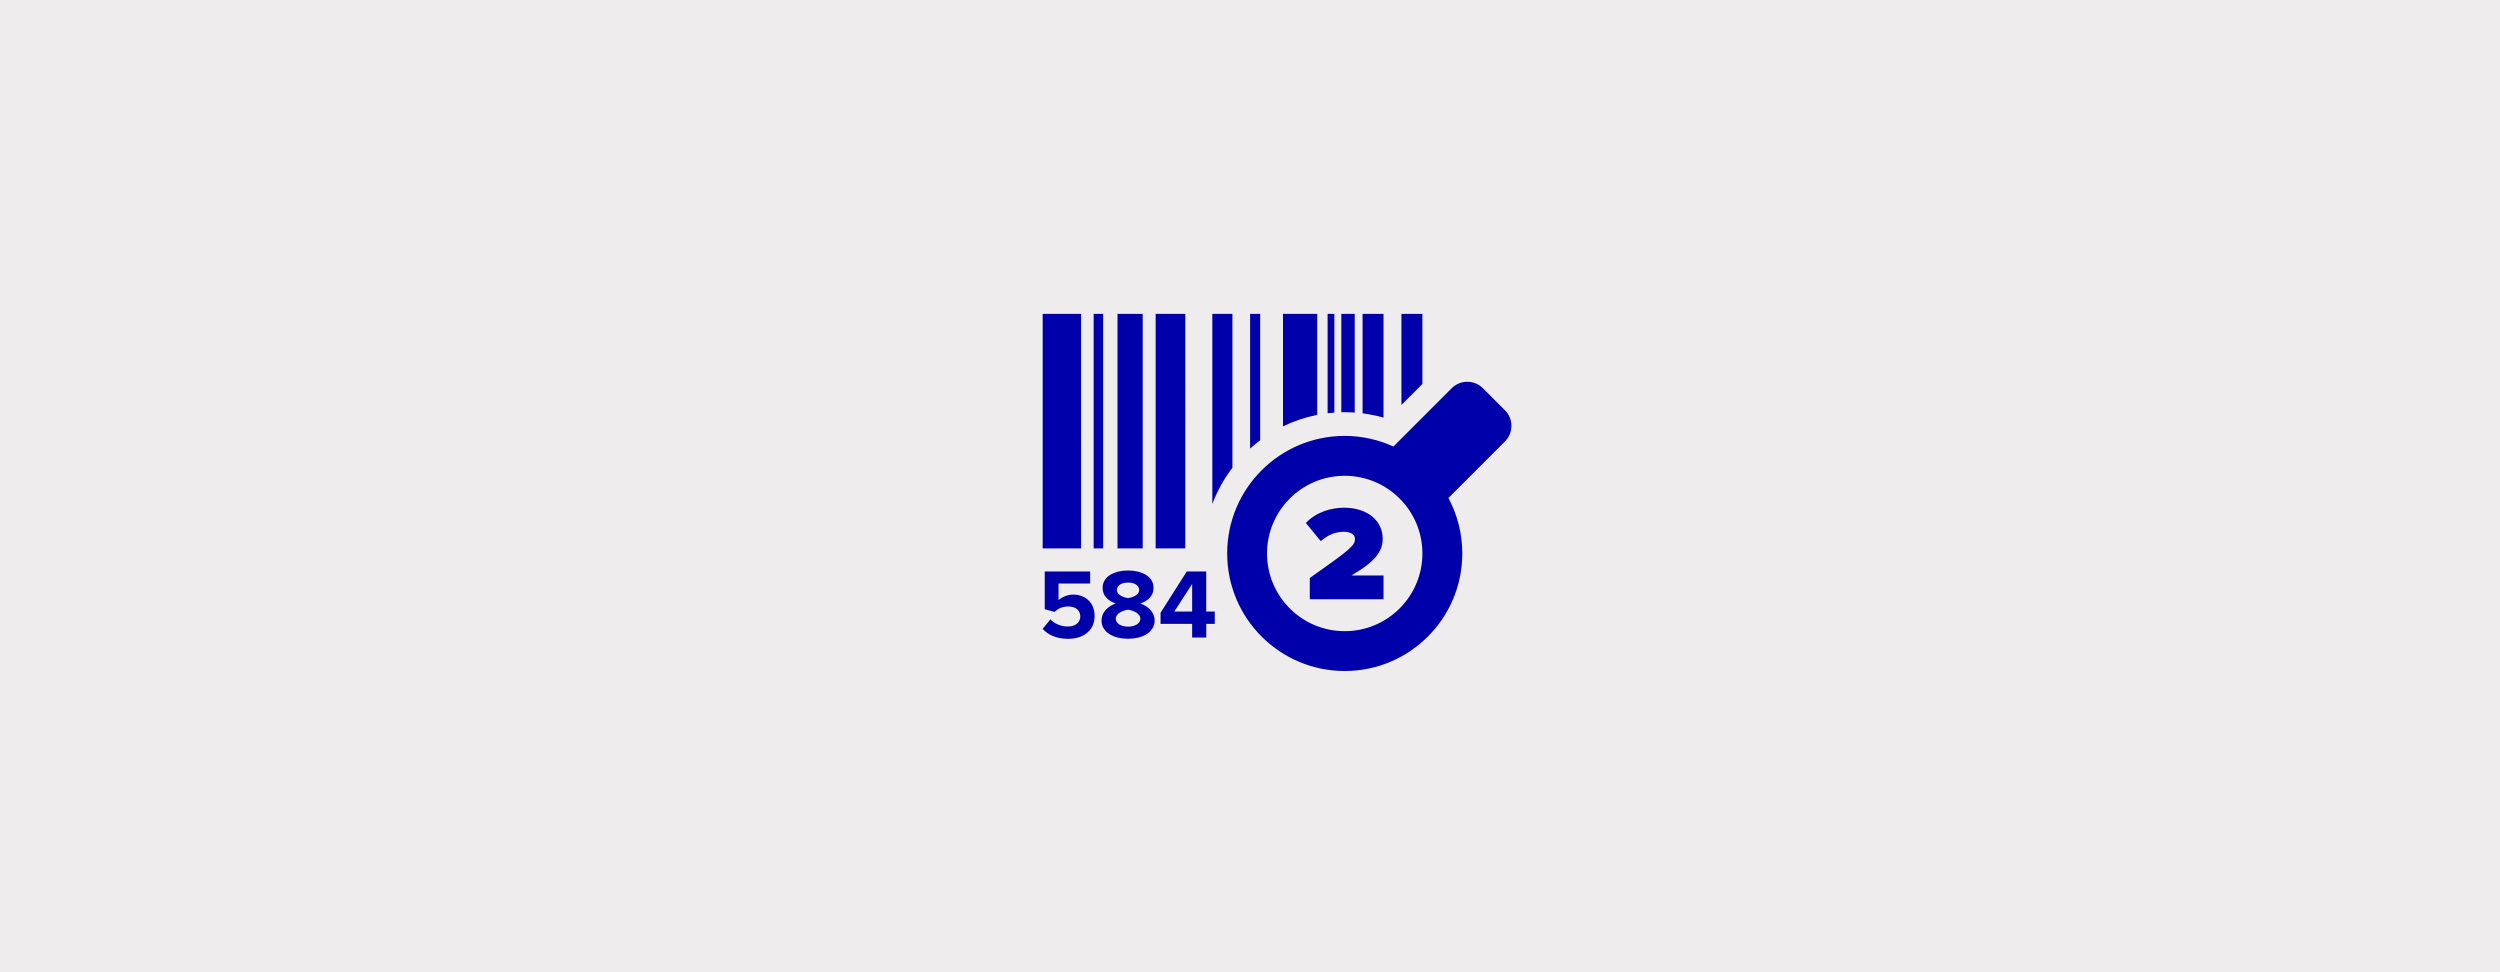 <?xml version="1.0" encoding="UTF-8"?><svg id="Layer_2" xmlns="http://www.w3.org/2000/svg" viewBox="0 0 900 350"><defs><style>.cls-1{fill:#0000ab;}.cls-2{fill:none;}.cls-3{fill:#eeeced;}</style></defs><g id="Layer_1-2"><rect class="cls-3" width="900" height="350"/><rect class="cls-2" x="310" y="35" width="280" height="280"/><g><path class="cls-2" d="M600,175c0,82.84-67.16,150-150,150s-150-67.16-150-150S367.16,25,450,25s150,67.16,150,150"/><path class="cls-1" d="M375.36,197.42h13.83V112.99h-13.83v84.43Zm5.71,12.66h11.38v-4.35h-16.34v13.59l3.53,.97c1.43-1.36,3.03-1.96,4.99-1.96,2.71,0,4.28,1.47,4.28,3.64,0,1.96-1.6,3.57-4.42,3.57-2.5,0-4.71-.89-6.35-2.57l-2.78,3.43c2.03,2.21,5.03,3.57,9.17,3.57,5.74,0,9.53-3.18,9.53-8.21s-3.61-7.71-7.64-7.71c-2.18,0-4.1,.89-5.35,2v-5.96Zm12.65-12.66h3.42V112.99h-3.42v84.43Zm8.58,0h9.07V112.99h-9.07v84.43Zm8.23,25.32c0,1.75-2,2.85-4.43,2.85s-4.42-1.1-4.42-2.85c0-2.07,2.92-3.07,4.42-3.25,1.46,.18,4.43,1.18,4.43,3.25m-.43-10.31c0,1.86-2.53,2.68-4,2.89-1.46-.21-4.03-1.04-4.03-2.89,0-1.68,1.68-2.71,4.03-2.71s4,1.04,4,2.71m.43,4.82c2.64-.93,4.75-2.64,4.75-5.6,0-4.46-4.78-6.28-9.17-6.28s-9.17,1.82-9.17,6.28c0,2.96,2.07,4.67,4.71,5.6-2.85,1-5.1,3.21-5.1,6.1,0,4.46,4.57,6.6,9.56,6.6s9.56-2.18,9.56-6.6c0-2.89-2.28-5.1-5.14-6.1m5.51-19.83h10.67V112.99h-10.67v84.43Zm13.14,22.72h-6.42l6.42-9.92v9.92Zm8.13,0h-3.07v-14.42h-6.99l-9.45,14.88v4h11.38v4.92h5.07v-4.92h3.07v-4.46Zm-.87-38.69c1.77-4.73,4.22-9.12,7.23-13.06v-55.4h-7.23v68.46Zm13.6-19.97c1.16-1.05,2.36-2.04,3.62-2.98v-45.51h-3.62v48.49Zm11.84-7.99c3.86-1.88,8-3.28,12.33-4.13v-36.37h-12.33v40.5Zm16.06-4.72c.81-.1,1.62-.18,2.43-.23v-35.55h-2.43v35.78Zm6.16-.39c1.21,0,2.41,.06,3.6,.14v-35.54h-4.82v35.43c.41,0,.81-.03,1.22-.03m6.43,.42c2.58,.33,5.1,.84,7.54,1.54v-37.36h-7.54v35.81Zm13.99-3.02l7.54-7.54v-25.26h-7.54v32.8Zm-32.98,69.95h26.53v-8.57h-11.54c8.71-5.11,11.24-8.76,11.24-13.19,0-6.53-5.5-11.2-13.92-11.2-4.53,0-9.98,1.51-13.73,5.5l5.35,6.52c2.48-2.09,5.11-3.36,8.38-3.36,2.29,0,3.94,.98,3.94,2.53,0,2.43-1.41,3.65-16.26,14.12v7.65Zm40.53-16.48c0,15.45-12.52,27.97-27.97,27.97s-27.97-12.52-27.97-27.97,12.52-27.97,27.97-27.97,27.97,12.52,27.97,27.97m29.72-51.54l-7.95-7.95c-3.1-3.1-8.12-3.1-11.22,0l-20.99,20.99c-5.34-2.43-11.26-3.83-17.52-3.83-23.38,0-42.32,18.95-42.32,42.32s18.95,42.32,42.32,42.32,42.32-18.95,42.32-42.32c0-7.22-1.82-14.01-5-19.96l20.36-20.36c3.1-3.1,3.1-8.12,0-11.22"/></g></g></svg>